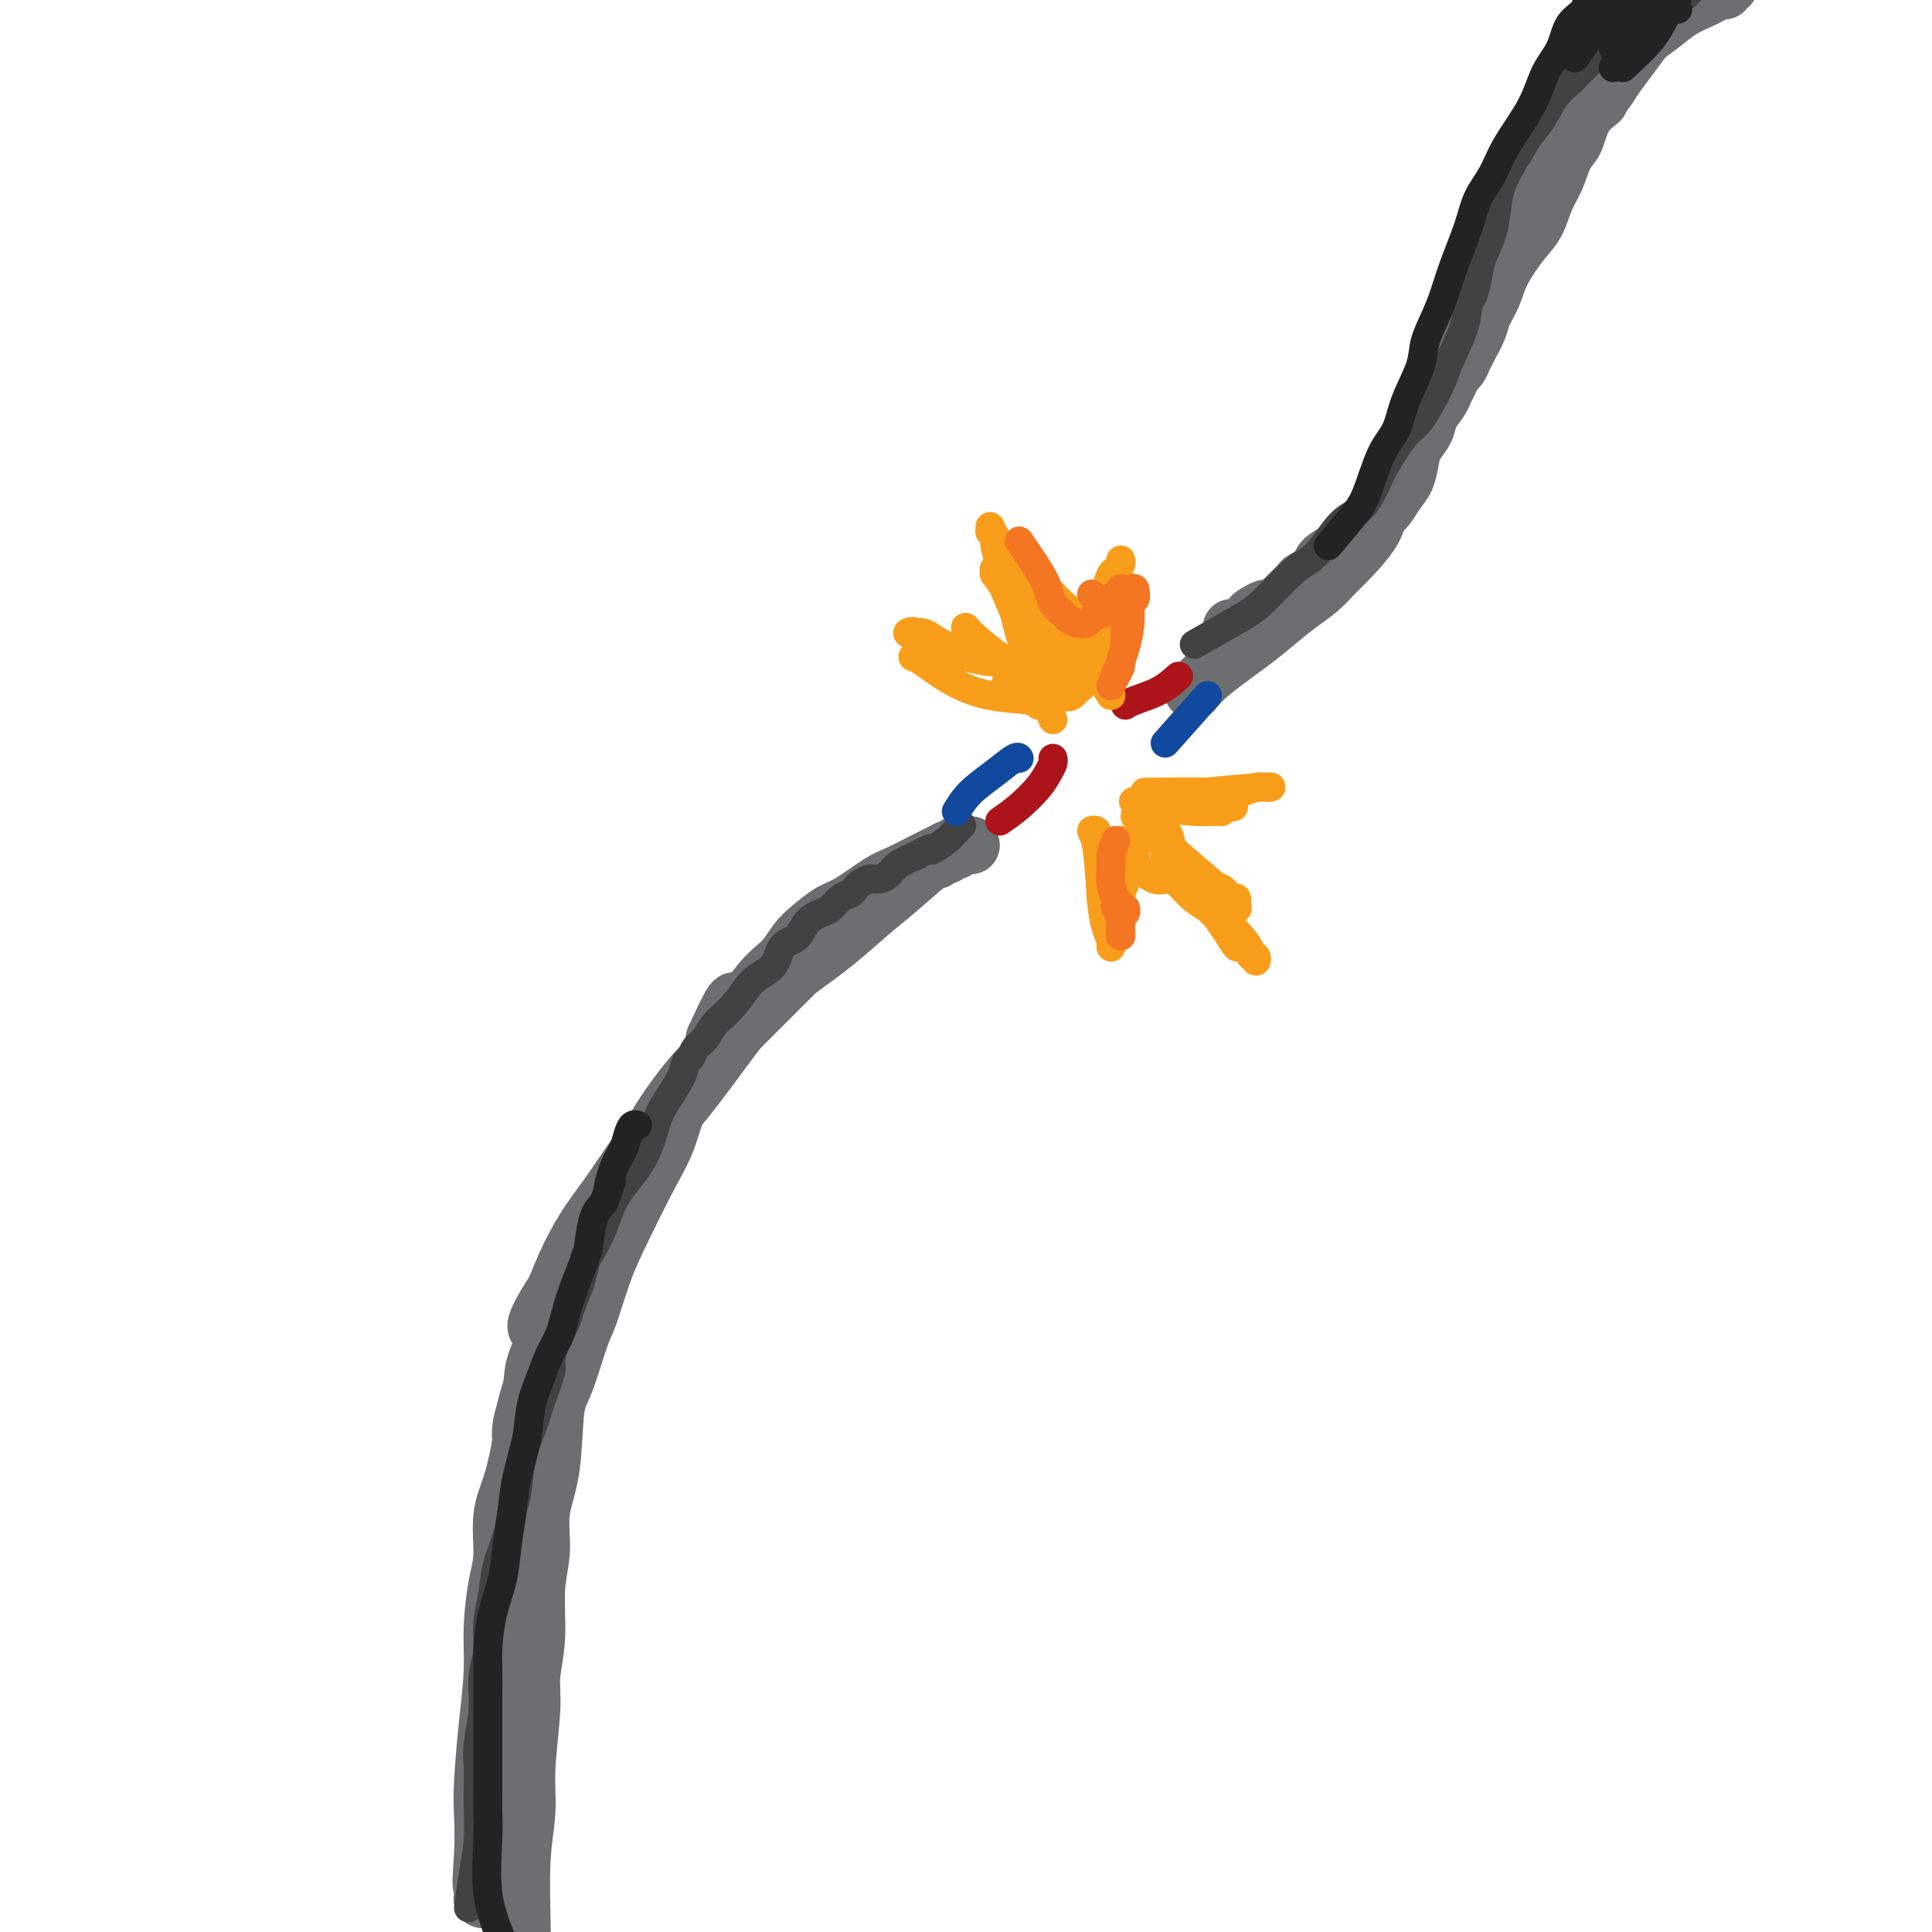 <svg viewBox='0 0 400 400' version='1.1' xmlns='http://www.w3.org/2000/svg' xmlns:xlink='http://www.w3.org/1999/xlink'><g fill='none' stroke='#6D6E70' stroke-width='12' stroke-linecap='round' stroke-linejoin='round'><path d='M108,404c0.033,-1.317 0.065,-2.634 0,-6c-0.065,-3.366 -0.229,-8.782 0,-13c0.229,-4.218 0.850,-7.239 1,-10c0.150,-2.761 -0.171,-5.261 0,-9c0.171,-3.739 0.835,-8.717 1,-12c0.165,-3.283 -0.168,-4.872 0,-7c0.168,-2.128 0.836,-4.796 1,-8c0.164,-3.204 -0.178,-6.945 0,-10c0.178,-3.055 0.876,-5.424 1,-8c0.124,-2.576 -0.325,-5.358 0,-8c0.325,-2.642 1.423,-5.143 2,-9c0.577,-3.857 0.632,-9.071 1,-12c0.368,-2.929 1.048,-3.573 2,-6c0.952,-2.427 2.176,-6.636 3,-9c0.824,-2.364 1.250,-2.884 2,-5c0.750,-2.116 1.826,-5.827 3,-9c1.174,-3.173 2.447,-5.806 4,-9c1.553,-3.194 3.386,-6.947 5,-10c1.614,-3.053 3.010,-5.406 4,-8c0.990,-2.594 1.574,-5.429 3,-8c1.426,-2.571 3.693,-4.877 5,-7c1.307,-2.123 1.653,-4.061 2,-6'/><path d='M148,215c5.778,-12.747 3.724,-6.114 4,-5c0.276,1.114 2.881,-3.291 5,-6c2.119,-2.709 3.751,-3.721 5,-5c1.249,-1.279 2.117,-2.826 3,-4c0.883,-1.174 1.783,-1.976 3,-3c1.217,-1.024 2.750,-2.271 4,-3c1.250,-0.729 2.218,-0.940 4,-2c1.782,-1.060 4.380,-2.967 6,-4c1.620,-1.033 2.262,-1.191 4,-2c1.738,-0.809 4.572,-2.270 6,-3c1.428,-0.730 1.449,-0.729 2,-1c0.551,-0.271 1.632,-0.814 2,-1c0.368,-0.186 0.022,-0.015 0,0c-0.022,0.015 0.279,-0.126 0,0c-0.279,0.126 -1.139,0.518 -3,2c-1.861,1.482 -4.723,4.055 -7,6c-2.277,1.945 -3.968,3.261 -6,5c-2.032,1.739 -4.406,3.901 -7,6c-2.594,2.099 -5.408,4.134 -8,6c-2.592,1.866 -4.962,3.562 -8,7c-3.038,3.438 -6.745,8.619 -10,13c-3.255,4.381 -6.058,7.961 -8,10c-1.942,2.039 -3.023,2.535 -5,5c-1.977,2.465 -4.849,6.898 -7,10c-2.151,3.102 -3.579,4.874 -5,7c-1.421,2.126 -2.835,4.608 -4,7c-1.165,2.392 -2.083,4.696 -3,7'/><path d='M115,267c-6.836,10.587 -2.927,7.553 -2,8c0.927,0.447 -1.128,4.375 -2,7c-0.872,2.625 -0.562,3.947 -1,6c-0.438,2.053 -1.623,4.838 -2,7c-0.377,2.162 0.053,3.700 0,6c-0.053,2.300 -0.588,5.362 -1,8c-0.412,2.638 -0.699,4.851 -1,7c-0.301,2.149 -0.616,4.234 -1,6c-0.384,1.766 -0.839,3.214 -1,5c-0.161,1.786 -0.029,3.910 0,6c0.029,2.090 -0.044,4.146 0,6c0.044,1.854 0.207,3.504 0,6c-0.207,2.496 -0.783,5.837 -1,8c-0.217,2.163 -0.076,3.149 0,5c0.076,1.851 0.088,4.567 0,6c-0.088,1.433 -0.276,1.583 0,3c0.276,1.417 1.017,4.102 1,6c-0.017,1.898 -0.793,3.008 -1,4c-0.207,0.992 0.155,1.867 0,3c-0.155,1.133 -0.826,2.523 -1,4c-0.174,1.477 0.151,3.041 0,4c-0.151,0.959 -0.776,1.314 -1,2c-0.224,0.686 -0.046,1.703 0,2c0.046,0.297 -0.040,-0.125 0,0c0.040,0.125 0.207,0.796 0,1c-0.207,0.204 -0.786,-0.061 -1,0c-0.214,0.061 -0.061,0.446 0,0c0.061,-0.446 0.031,-1.723 0,-3'/><path d='M100,390c-0.622,1.684 -0.177,-2.605 0,-6c0.177,-3.395 0.085,-5.895 0,-8c-0.085,-2.105 -0.164,-3.816 0,-7c0.164,-3.184 0.570,-7.842 1,-12c0.430,-4.158 0.884,-7.815 1,-11c0.116,-3.185 -0.107,-5.898 0,-9c0.107,-3.102 0.544,-6.594 1,-9c0.456,-2.406 0.932,-3.728 1,-6c0.068,-2.272 -0.274,-5.496 0,-8c0.274,-2.504 1.162,-4.288 2,-7c0.838,-2.712 1.626,-6.350 2,-9c0.374,-2.650 0.334,-4.310 1,-7c0.666,-2.690 2.040,-6.408 3,-9c0.960,-2.592 1.508,-4.056 2,-6c0.492,-1.944 0.928,-4.366 2,-7c1.072,-2.634 2.779,-5.480 4,-8c1.221,-2.520 1.957,-4.714 3,-7c1.043,-2.286 2.393,-4.663 4,-7c1.607,-2.337 3.472,-4.634 5,-7c1.528,-2.366 2.721,-4.802 4,-7c1.279,-2.198 2.646,-4.160 4,-6c1.354,-1.840 2.697,-3.559 4,-5c1.303,-1.441 2.568,-2.604 4,-4c1.432,-1.396 3.033,-3.023 5,-5c1.967,-1.977 4.300,-4.303 6,-6c1.700,-1.697 2.766,-2.766 4,-4c1.234,-1.234 2.637,-2.635 4,-4c1.363,-1.365 2.685,-2.696 4,-4c1.315,-1.304 2.623,-2.582 4,-4c1.377,-1.418 2.822,-2.977 4,-4c1.178,-1.023 2.089,-1.512 3,-2'/><path d='M182,185c6.959,-6.857 3.356,-2.999 3,-2c-0.356,0.999 2.534,-0.861 4,-2c1.466,-1.139 1.507,-1.558 2,-2c0.493,-0.442 1.437,-0.907 2,-1c0.563,-0.093 0.743,0.185 1,0c0.257,-0.185 0.590,-0.835 1,-1c0.410,-0.165 0.899,0.153 1,0c0.101,-0.153 -0.184,-0.777 0,-1c0.184,-0.223 0.838,-0.046 1,0c0.162,0.046 -0.168,-0.040 0,0c0.168,0.040 0.832,0.207 1,0c0.168,-0.207 -0.162,-0.788 0,-1c0.162,-0.212 0.814,-0.057 1,0c0.186,0.057 -0.094,0.015 0,0c0.094,-0.015 0.564,-0.004 1,0c0.436,0.004 0.839,0.001 1,0c0.161,-0.001 0.081,-0.001 0,0'/><path d='M247,143c0.903,-1.105 1.806,-2.210 4,-4c2.194,-1.790 5.680,-4.265 8,-6c2.320,-1.735 3.476,-2.730 5,-4c1.524,-1.270 3.417,-2.814 5,-4c1.583,-1.186 2.856,-2.014 4,-3c1.144,-0.986 2.159,-2.131 3,-3c0.841,-0.869 1.509,-1.462 3,-3c1.491,-1.538 3.805,-4.020 5,-6c1.195,-1.980 1.270,-3.458 2,-5c0.730,-1.542 2.116,-3.148 3,-5c0.884,-1.852 1.265,-3.950 2,-6c0.735,-2.050 1.824,-4.052 3,-6c1.176,-1.948 2.438,-3.841 3,-6c0.562,-2.159 0.424,-4.584 1,-7c0.576,-2.416 1.866,-4.824 3,-7c1.134,-2.176 2.113,-4.119 3,-7c0.887,-2.881 1.681,-6.700 3,-10c1.319,-3.300 3.163,-6.081 4,-8c0.837,-1.919 0.668,-2.977 1,-4c0.332,-1.023 1.166,-2.012 2,-3'/><path d='M314,36c4.873,-11.874 2.056,-4.559 2,-3c-0.056,1.559 2.648,-2.640 4,-5c1.352,-2.360 1.351,-2.883 2,-4c0.649,-1.117 1.947,-2.830 3,-4c1.053,-1.170 1.860,-1.797 3,-3c1.140,-1.203 2.615,-2.983 4,-4c1.385,-1.017 2.682,-1.270 4,-2c1.318,-0.730 2.656,-1.935 4,-3c1.344,-1.065 2.692,-1.988 4,-3c1.308,-1.012 2.575,-2.112 4,-3c1.425,-0.888 3.008,-1.562 4,-2c0.992,-0.438 1.395,-0.639 2,-1c0.605,-0.361 1.414,-0.882 2,-1c0.586,-0.118 0.951,0.168 1,0c0.049,-0.168 -0.216,-0.789 0,-1c0.216,-0.211 0.915,-0.012 1,0c0.085,0.012 -0.444,-0.164 -1,0c-0.556,0.164 -1.139,0.669 -2,1c-0.861,0.331 -2.001,0.489 -3,1c-0.999,0.511 -1.857,1.375 -3,2c-1.143,0.625 -2.572,1.010 -4,2c-1.428,0.990 -2.857,2.585 -4,4c-1.143,1.415 -2.000,2.650 -3,4c-1.000,1.350 -2.143,2.814 -3,4c-0.857,1.186 -1.429,2.093 -2,3'/><path d='M333,18c-2.153,2.891 -1.535,2.619 -2,3c-0.465,0.381 -2.011,1.416 -3,3c-0.989,1.584 -1.419,3.719 -2,5c-0.581,1.281 -1.312,1.709 -2,3c-0.688,1.291 -1.333,3.447 -2,5c-0.667,1.553 -1.358,2.505 -2,4c-0.642,1.495 -1.237,3.534 -2,5c-0.763,1.466 -1.695,2.358 -3,4c-1.305,1.642 -2.983,4.033 -4,6c-1.017,1.967 -1.372,3.510 -2,5c-0.628,1.490 -1.530,2.928 -2,4c-0.470,1.072 -0.507,1.778 -1,3c-0.493,1.222 -1.441,2.960 -2,4c-0.559,1.040 -0.727,1.381 -1,2c-0.273,0.619 -0.649,1.516 -1,2c-0.351,0.484 -0.675,0.555 -1,1c-0.325,0.445 -0.649,1.263 -1,2c-0.351,0.737 -0.728,1.394 -1,2c-0.272,0.606 -0.440,1.161 -1,2c-0.560,0.839 -1.511,1.961 -2,3c-0.489,1.039 -0.515,1.996 -1,3c-0.485,1.004 -1.428,2.054 -2,3c-0.572,0.946 -0.773,1.786 -1,3c-0.227,1.214 -0.481,2.801 -1,4c-0.519,1.199 -1.305,2.010 -2,3c-0.695,0.990 -1.299,2.159 -2,3c-0.701,0.841 -1.497,1.352 -2,2c-0.503,0.648 -0.712,1.431 -1,2c-0.288,0.569 -0.654,0.922 -1,1c-0.346,0.078 -0.670,-0.121 -1,0c-0.330,0.121 -0.665,0.560 -1,1'/><path d='M281,111c-1.504,1.797 -0.263,0.288 0,0c0.263,-0.288 -0.452,0.643 -1,1c-0.548,0.357 -0.928,0.140 -1,0c-0.072,-0.140 0.166,-0.204 0,0c-0.166,0.204 -0.735,0.675 -1,1c-0.265,0.325 -0.226,0.505 -1,1c-0.774,0.495 -2.362,1.306 -3,2c-0.638,0.694 -0.327,1.271 -1,2c-0.673,0.729 -2.331,1.611 -3,2c-0.669,0.389 -0.349,0.285 -1,1c-0.651,0.715 -2.272,2.247 -3,3c-0.728,0.753 -0.563,0.726 -1,1c-0.437,0.274 -1.475,0.848 -2,1c-0.525,0.152 -0.536,-0.118 -1,0c-0.464,0.118 -1.382,0.624 -2,1c-0.618,0.376 -0.935,0.623 -1,1c-0.065,0.377 0.122,0.886 0,1c-0.122,0.114 -0.554,-0.166 -1,0c-0.446,0.166 -0.908,0.776 -1,1c-0.092,0.224 0.185,0.060 0,0c-0.185,-0.060 -0.833,-0.016 -1,0c-0.167,0.016 0.147,0.004 0,0c-0.147,-0.004 -0.756,-0.001 -1,0c-0.244,0.001 -0.122,0.001 0,0'/></g>
<g fill='none' stroke='#424242' stroke-width='6' stroke-linecap='round' stroke-linejoin='round'><path d='M97,395c0.310,-2.352 0.619,-4.705 1,-7c0.381,-2.295 0.833,-4.534 1,-7c0.167,-2.466 0.049,-5.161 0,-7c-0.049,-1.839 -0.028,-2.823 0,-4c0.028,-1.177 0.064,-2.546 0,-4c-0.064,-1.454 -0.228,-2.992 0,-5c0.228,-2.008 0.849,-4.485 1,-7c0.151,-2.515 -0.168,-5.066 0,-7c0.168,-1.934 0.822,-3.251 1,-5c0.178,-1.749 -0.121,-3.931 0,-6c0.121,-2.069 0.663,-4.024 1,-6c0.337,-1.976 0.471,-3.973 1,-6c0.529,-2.027 1.454,-4.084 2,-6c0.546,-1.916 0.712,-3.689 1,-5c0.288,-1.311 0.698,-2.159 1,-4c0.302,-1.841 0.497,-4.676 1,-7c0.503,-2.324 1.314,-4.137 2,-6c0.686,-1.863 1.249,-3.777 2,-6c0.751,-2.223 1.692,-4.757 2,-6c0.308,-1.243 -0.017,-1.195 0,-2c0.017,-0.805 0.376,-2.463 1,-4c0.624,-1.537 1.514,-2.952 2,-4c0.486,-1.048 0.567,-1.728 1,-3c0.433,-1.272 1.216,-3.136 2,-5'/><path d='M120,266c2.701,-9.869 0.953,-5.542 1,-5c0.047,0.542 1.889,-2.702 3,-5c1.111,-2.298 1.491,-3.651 2,-5c0.509,-1.349 1.146,-2.694 2,-4c0.854,-1.306 1.924,-2.572 3,-4c1.076,-1.428 2.158,-3.016 3,-5c0.842,-1.984 1.444,-4.362 2,-6c0.556,-1.638 1.065,-2.536 2,-4c0.935,-1.464 2.295,-3.494 3,-5c0.705,-1.506 0.753,-2.489 1,-3c0.247,-0.511 0.691,-0.550 1,-1c0.309,-0.450 0.483,-1.311 1,-2c0.517,-0.689 1.378,-1.208 2,-2c0.622,-0.792 1.005,-1.858 2,-3c0.995,-1.142 2.602,-2.360 4,-4c1.398,-1.640 2.586,-3.703 4,-5c1.414,-1.297 3.054,-1.829 4,-3c0.946,-1.171 1.198,-2.981 2,-4c0.802,-1.019 2.154,-1.246 3,-2c0.846,-0.754 1.186,-2.033 2,-3c0.814,-0.967 2.102,-1.621 3,-2c0.898,-0.379 1.406,-0.482 2,-1c0.594,-0.518 1.276,-1.449 2,-2c0.724,-0.551 1.492,-0.721 2,-1c0.508,-0.279 0.755,-0.665 1,-1c0.245,-0.335 0.487,-0.617 1,-1c0.513,-0.383 1.298,-0.865 2,-1c0.702,-0.135 1.322,0.077 2,0c0.678,-0.077 1.413,-0.444 2,-1c0.587,-0.556 1.025,-1.302 2,-2c0.975,-0.698 2.488,-1.349 4,-2'/><path d='M190,177c4.067,-2.283 2.735,-0.989 3,-1c0.265,-0.011 2.127,-1.327 3,-2c0.873,-0.673 0.756,-0.702 1,-1c0.244,-0.298 0.850,-0.864 1,-1c0.150,-0.136 -0.156,0.160 0,0c0.156,-0.160 0.773,-0.774 1,-1c0.227,-0.226 0.065,-0.065 0,0c-0.065,0.065 -0.032,0.032 0,0'/><path d='M248,133c-0.652,0.375 -1.304,0.750 0,0c1.304,-0.750 4.564,-2.624 7,-4c2.436,-1.376 4.048,-2.252 6,-4c1.952,-1.748 4.244,-4.366 6,-6c1.756,-1.634 2.974,-2.282 4,-3c1.026,-0.718 1.858,-1.504 3,-3c1.142,-1.496 2.592,-3.700 4,-5c1.408,-1.300 2.773,-1.695 4,-3c1.227,-1.305 2.314,-3.521 3,-5c0.686,-1.479 0.969,-2.220 2,-4c1.031,-1.780 2.809,-4.600 4,-6c1.191,-1.400 1.797,-1.380 3,-3c1.203,-1.620 3.005,-4.879 4,-7c0.995,-2.121 1.184,-3.102 2,-5c0.816,-1.898 2.259,-4.712 3,-7c0.741,-2.288 0.780,-4.048 1,-5c0.220,-0.952 0.623,-1.094 1,-2c0.377,-0.906 0.730,-2.577 1,-4c0.270,-1.423 0.456,-2.600 1,-4c0.544,-1.400 1.445,-3.025 2,-5c0.555,-1.975 0.765,-4.301 1,-6c0.235,-1.699 0.496,-2.771 1,-4c0.504,-1.229 1.252,-2.614 2,-4'/><path d='M313,34c3.083,-8.516 1.291,-3.307 1,-2c-0.291,1.307 0.919,-1.288 2,-3c1.081,-1.712 2.032,-2.541 3,-4c0.968,-1.459 1.951,-3.547 3,-5c1.049,-1.453 2.163,-2.271 3,-3c0.837,-0.729 1.396,-1.368 2,-2c0.604,-0.632 1.254,-1.258 2,-2c0.746,-0.742 1.589,-1.599 2,-2c0.411,-0.401 0.390,-0.345 1,-1c0.610,-0.655 1.851,-2.021 3,-3c1.149,-0.979 2.205,-1.573 3,-2c0.795,-0.427 1.330,-0.688 2,-1c0.670,-0.312 1.475,-0.675 2,-1c0.525,-0.325 0.770,-0.613 1,-1c0.230,-0.387 0.444,-0.875 1,-1c0.556,-0.125 1.454,0.111 2,0c0.546,-0.111 0.738,-0.569 1,-1c0.262,-0.431 0.592,-0.833 1,-1c0.408,-0.167 0.894,-0.097 1,0c0.106,0.097 -0.168,0.222 0,0c0.168,-0.222 0.777,-0.792 1,-1c0.223,-0.208 0.060,-0.056 0,0c-0.060,0.056 -0.017,0.016 0,0c0.017,-0.016 0.009,-0.008 0,0'/></g>
<g fill='none' stroke='#11499F' stroke-width='6' stroke-linecap='round' stroke-linejoin='round'><path d='M198,168c0.815,-1.329 1.630,-2.657 3,-4c1.370,-1.343 3.295,-2.700 5,-4c1.705,-1.300 3.189,-2.544 4,-3c0.811,-0.456 0.949,-0.123 1,0c0.051,0.123 0.015,0.035 0,0c-0.015,-0.035 -0.007,-0.018 0,0'/></g>
<g fill='none' stroke='#AD1419' stroke-width='6' stroke-linecap='round' stroke-linejoin='round'><path d='M207,170c1.290,-0.892 2.580,-1.784 4,-3c1.420,-1.216 2.969,-2.757 4,-4c1.031,-1.243 1.544,-2.189 2,-3c0.456,-0.811 0.853,-1.488 1,-2c0.147,-0.512 0.042,-0.861 0,-1c-0.042,-0.139 -0.021,-0.070 0,0'/></g>
<g fill='none' stroke='#11499F' stroke-width='6' stroke-linecap='round' stroke-linejoin='round'><path d='M250,144c-3.333,3.750 -6.667,7.500 -8,9c-1.333,1.500 -0.667,0.750 0,0'/></g>
<g fill='none' stroke='#AD1419' stroke-width='6' stroke-linecap='round' stroke-linejoin='round'><path d='M244,140c-1.185,1.071 -2.369,2.143 -4,3c-1.631,0.857 -3.708,1.500 -5,2c-1.292,0.500 -1.798,0.857 -2,1c-0.202,0.143 -0.101,0.071 0,0'/></g>
<g fill='none' stroke='#F99E1B' stroke-width='6' stroke-linecap='round' stroke-linejoin='round'><path d='M235,169c2.671,2.348 5.343,4.696 8,7c2.657,2.304 5.301,4.565 7,6c1.699,1.435 2.455,2.044 3,3c0.545,0.956 0.880,2.258 1,3c0.120,0.742 0.026,0.924 0,1c-0.026,0.076 0.017,0.045 0,0c-0.017,-0.045 -0.094,-0.104 0,0c0.094,0.104 0.360,0.373 0,0c-0.360,-0.373 -1.346,-1.387 -2,-2c-0.654,-0.613 -0.977,-0.825 -2,-2c-1.023,-1.175 -2.747,-3.314 -4,-5c-1.253,-1.686 -2.033,-2.921 -3,-4c-0.967,-1.079 -2.119,-2.004 -3,-3c-0.881,-0.996 -1.492,-2.063 -2,-3c-0.508,-0.937 -0.914,-1.746 -1,-2c-0.086,-0.254 0.148,0.045 0,0c-0.148,-0.045 -0.679,-0.435 -1,-1c-0.321,-0.565 -0.433,-1.306 0,-1c0.433,0.306 1.409,1.659 3,4c1.591,2.341 3.795,5.671 6,9'/><path d='M245,179c2.600,3.617 4.600,6.659 6,9c1.400,2.341 2.201,3.982 3,5c0.799,1.018 1.595,1.413 2,2c0.405,0.587 0.417,1.367 0,1c-0.417,-0.367 -1.265,-1.882 -2,-3c-0.735,-1.118 -1.356,-1.839 -2,-3c-0.644,-1.161 -1.309,-2.761 -2,-4c-0.691,-1.239 -1.407,-2.118 -2,-3c-0.593,-0.882 -1.063,-1.766 -2,-3c-0.937,-1.234 -2.342,-2.818 -3,-4c-0.658,-1.182 -0.569,-1.963 -1,-3c-0.431,-1.037 -1.384,-2.329 -2,-3c-0.616,-0.671 -0.897,-0.719 -1,-1c-0.103,-0.281 -0.030,-0.795 0,-1c0.030,-0.205 0.015,-0.103 0,0'/><path d='M237,173c0.892,0.096 1.784,0.192 4,2c2.216,1.808 5.757,5.329 8,7c2.243,1.671 3.189,1.491 4,2c0.811,0.509 1.487,1.706 2,2c0.513,0.294 0.863,-0.317 1,0c0.137,0.317 0.060,1.561 0,2c-0.060,0.439 -0.103,0.073 0,0c0.103,-0.073 0.351,0.147 0,0c-0.351,-0.147 -1.301,-0.660 -2,-1c-0.699,-0.340 -1.148,-0.507 -2,-1c-0.852,-0.493 -2.108,-1.313 -3,-2c-0.892,-0.687 -1.420,-1.242 -2,-2c-0.580,-0.758 -1.211,-1.718 -2,-2c-0.789,-0.282 -1.735,0.114 -2,0c-0.265,-0.114 0.150,-0.738 0,-1c-0.150,-0.262 -0.865,-0.163 -1,0c-0.135,0.163 0.310,0.390 0,0c-0.310,-0.390 -1.374,-1.397 -1,-1c0.374,0.397 2.187,2.199 4,4'/><path d='M245,182c1.200,1.449 2.701,3.570 5,6c2.299,2.430 5.398,5.167 7,7c1.602,1.833 1.707,2.760 2,3c0.293,0.240 0.773,-0.208 1,0c0.227,0.208 0.199,1.073 0,1c-0.199,-0.073 -0.570,-1.082 -1,-2c-0.430,-0.918 -0.920,-1.745 -2,-3c-1.080,-1.255 -2.750,-2.939 -4,-4c-1.250,-1.061 -2.081,-1.498 -3,-2c-0.919,-0.502 -1.927,-1.070 -3,-2c-1.073,-0.930 -2.209,-2.221 -3,-3c-0.791,-0.779 -1.235,-1.045 -2,-1c-0.765,0.045 -1.851,0.401 -3,0c-1.149,-0.401 -2.360,-1.558 -3,-2c-0.640,-0.442 -0.708,-0.170 -1,0c-0.292,0.170 -0.810,0.238 -1,0c-0.190,-0.238 -0.054,-0.782 0,-1c0.054,-0.218 0.027,-0.109 0,0'/><path d='M235,177c-1.041,3.018 -2.083,6.037 -3,8c-0.917,1.963 -1.710,2.871 -2,4c-0.290,1.129 -0.077,2.479 0,3c0.077,0.521 0.017,0.213 0,0c-0.017,-0.213 0.010,-0.331 0,0c-0.010,0.331 -0.058,1.110 0,1c0.058,-0.110 0.222,-1.108 0,-2c-0.222,-0.892 -0.830,-1.678 -1,-3c-0.170,-1.322 0.098,-3.180 0,-5c-0.098,-1.820 -0.561,-3.601 -1,-5c-0.439,-1.399 -0.854,-2.414 -1,-3c-0.146,-0.586 -0.022,-0.743 0,-1c0.022,-0.257 -0.058,-0.616 0,-1c0.058,-0.384 0.253,-0.794 0,-1c-0.253,-0.206 -0.953,-0.209 -1,0c-0.047,0.209 0.558,0.631 1,3c0.442,2.369 0.721,6.684 1,11'/><path d='M228,186c0.320,3.367 0.621,4.786 1,6c0.379,1.214 0.837,2.223 1,3c0.163,0.777 0.029,1.323 0,1c-0.029,-0.323 0.045,-1.515 0,-3c-0.045,-1.485 -0.209,-3.263 0,-5c0.209,-1.737 0.792,-3.431 1,-5c0.208,-1.569 0.042,-3.012 0,-4c-0.042,-0.988 0.041,-1.522 0,-2c-0.041,-0.478 -0.207,-0.899 0,-1c0.207,-0.101 0.788,0.117 1,0c0.212,-0.117 0.057,-0.570 0,-1c-0.057,-0.430 -0.016,-0.837 0,-1c0.016,-0.163 0.008,-0.081 0,0'/><path d='M237,164c5.850,-0.030 11.700,-0.060 15,0c3.300,0.060 4.049,0.212 5,0c0.951,-0.212 2.103,-0.786 3,-1c0.897,-0.214 1.540,-0.069 2,0c0.460,0.069 0.736,0.061 1,0c0.264,-0.061 0.517,-0.174 -2,0c-2.517,0.174 -7.805,0.635 -11,1c-3.195,0.365 -4.296,0.634 -6,1c-1.704,0.366 -4.011,0.830 -5,1c-0.989,0.170 -0.661,0.045 -1,0c-0.339,-0.045 -1.346,-0.009 -2,0c-0.654,0.009 -0.956,-0.008 -1,0c-0.044,0.008 0.171,0.040 0,0c-0.171,-0.040 -0.726,-0.154 0,0c0.726,0.154 2.733,0.574 5,1c2.267,0.426 4.793,0.856 7,1c2.207,0.144 4.094,0.000 5,0c0.906,-0.000 0.830,0.143 1,0c0.170,-0.143 0.585,-0.571 1,-1'/><path d='M254,167c2.780,0.143 0.729,-0.000 0,0c-0.729,0.000 -0.136,0.144 -1,0c-0.864,-0.144 -3.184,-0.574 -5,-1c-1.816,-0.426 -3.127,-0.846 -4,-1c-0.873,-0.154 -1.306,-0.041 -2,0c-0.694,0.041 -1.648,0.011 -2,0c-0.352,-0.011 -0.100,-0.003 0,0c0.100,0.003 0.050,0.002 0,0'/><path d='M221,139c-1.225,-0.243 -2.449,-0.486 -5,-1c-2.551,-0.514 -6.427,-1.301 -10,-2c-3.573,-0.699 -6.842,-1.312 -9,-2c-2.158,-0.688 -3.205,-1.453 -4,-2c-0.795,-0.547 -1.338,-0.878 -2,-1c-0.662,-0.122 -1.442,-0.035 -2,0c-0.558,0.035 -0.895,0.019 -1,0c-0.105,-0.019 0.021,-0.041 0,0c-0.021,0.041 -0.188,0.144 0,0c0.188,-0.144 0.732,-0.537 2,0c1.268,0.537 3.260,2.004 5,3c1.740,0.996 3.228,1.522 5,2c1.772,0.478 3.827,0.909 5,1c1.173,0.091 1.464,-0.157 2,0c0.536,0.157 1.317,0.718 2,1c0.683,0.282 1.269,0.286 1,0c-0.269,-0.286 -1.392,-0.860 -3,-2c-1.608,-1.140 -3.702,-2.845 -5,-4c-1.298,-1.155 -1.799,-1.758 -2,-2c-0.201,-0.242 -0.100,-0.121 0,0'/><path d='M229,142c-3.736,-2.500 -7.472,-5.000 -10,-7c-2.528,-2.000 -3.848,-3.500 -5,-5c-1.152,-1.500 -2.137,-3.000 -3,-4c-0.863,-1.000 -1.604,-1.501 -2,-2c-0.396,-0.499 -0.448,-0.996 -1,-2c-0.552,-1.004 -1.606,-2.516 -2,-3c-0.394,-0.484 -0.128,0.059 0,0c0.128,-0.059 0.120,-0.722 0,-1c-0.120,-0.278 -0.351,-0.173 0,0c0.351,0.173 1.284,0.415 3,2c1.716,1.585 4.214,4.515 6,7c1.786,2.485 2.858,4.525 4,6c1.142,1.475 2.352,2.383 3,3c0.648,0.617 0.732,0.942 1,1c0.268,0.058 0.718,-0.150 1,0c0.282,0.150 0.394,0.658 0,0c-0.394,-0.658 -1.295,-2.480 -2,-4c-0.705,-1.520 -1.214,-2.736 -2,-4c-0.786,-1.264 -1.850,-2.576 -3,-4c-1.150,-1.424 -2.387,-2.960 -3,-4c-0.613,-1.040 -0.604,-1.583 -1,-2c-0.396,-0.417 -1.198,-0.709 -2,-1'/><path d='M211,118c-1.642,-2.948 -0.246,-1.317 0,-1c0.246,0.317 -0.656,-0.679 -1,-1c-0.344,-0.321 -0.130,0.035 0,0c0.130,-0.035 0.175,-0.459 0,0c-0.175,0.459 -0.568,1.801 0,3c0.568,1.199 2.099,2.256 3,4c0.901,1.744 1.172,4.173 2,6c0.828,1.827 2.211,3.050 3,4c0.789,0.950 0.982,1.628 1,2c0.018,0.372 -0.139,0.440 0,1c0.139,0.560 0.573,1.614 1,2c0.427,0.386 0.846,0.104 1,0c0.154,-0.104 0.044,-0.030 0,0c-0.044,0.030 -0.022,0.015 0,0'/><path d='M189,136c0.347,0.055 0.695,0.109 2,1c1.305,0.891 3.568,2.617 6,4c2.432,1.383 5.033,2.423 8,3c2.967,0.577 6.301,0.691 8,1c1.699,0.309 1.762,0.815 2,1c0.238,0.185 0.650,0.050 1,0c0.350,-0.050 0.638,-0.016 1,0c0.362,0.016 0.799,0.014 1,0c0.201,-0.014 0.166,-0.041 0,0c-0.166,0.041 -0.464,0.151 -1,0c-0.536,-0.151 -1.311,-0.561 -2,-1c-0.689,-0.439 -1.294,-0.906 -2,-1c-0.706,-0.094 -1.513,0.185 -2,0c-0.487,-0.185 -0.653,-0.834 -1,-1c-0.347,-0.166 -0.875,0.152 -1,0c-0.125,-0.152 0.152,-0.773 0,-1c-0.152,-0.227 -0.733,-0.061 -1,0c-0.267,0.061 -0.219,0.017 0,0c0.219,-0.017 0.610,-0.009 1,0'/><path d='M209,142c-1.167,-0.667 -0.583,-0.333 0,0'/><path d='M230,144c-1.244,-1.868 -2.488,-3.737 -3,-6c-0.512,-2.263 -0.292,-4.921 0,-7c0.292,-2.079 0.656,-3.578 1,-5c0.344,-1.422 0.667,-2.765 1,-4c0.333,-1.235 0.677,-2.360 1,-3c0.323,-0.640 0.627,-0.794 1,-1c0.373,-0.206 0.815,-0.463 1,-1c0.185,-0.537 0.113,-1.354 0,-1c-0.113,0.354 -0.268,1.878 -1,4c-0.732,2.122 -2.043,4.842 -3,7c-0.957,2.158 -1.562,3.754 -2,5c-0.438,1.246 -0.709,2.142 -1,3c-0.291,0.858 -0.600,1.680 -1,2c-0.400,0.320 -0.890,0.140 -1,0c-0.110,-0.140 0.158,-0.238 0,0c-0.158,0.238 -0.744,0.812 -1,1c-0.256,0.188 -0.182,-0.010 0,0c0.182,0.010 0.471,0.230 1,0c0.529,-0.230 1.296,-0.908 2,-2c0.704,-1.092 1.344,-2.598 2,-4c0.656,-1.402 1.328,-2.701 2,-4'/><path d='M229,128c1.110,-1.979 0.884,-2.427 1,-3c0.116,-0.573 0.575,-1.273 1,-2c0.425,-0.727 0.815,-1.483 1,-2c0.185,-0.517 0.163,-0.794 0,0c-0.163,0.794 -0.467,2.661 -1,5c-0.533,2.339 -1.294,5.152 -2,7c-0.706,1.848 -1.356,2.732 -2,4c-0.644,1.268 -1.282,2.922 -2,4c-0.718,1.078 -1.516,1.582 -2,2c-0.484,0.418 -0.652,0.752 -1,1c-0.348,0.248 -0.874,0.410 -1,0c-0.126,-0.410 0.148,-1.392 1,-4c0.852,-2.608 2.281,-6.843 3,-9c0.719,-2.157 0.729,-2.238 1,-3c0.271,-0.762 0.804,-2.205 1,-3c0.196,-0.795 0.056,-0.941 0,-1c-0.056,-0.059 -0.028,-0.029 0,0'/><path d='M218,149c-2.364,-5.666 -4.729,-11.332 -6,-15c-1.271,-3.668 -1.450,-5.339 -2,-7c-0.550,-1.661 -1.472,-3.311 -2,-5c-0.528,-1.689 -0.663,-3.418 -1,-5c-0.337,-1.582 -0.875,-3.018 -1,-4c-0.125,-0.982 0.165,-1.512 0,-2c-0.165,-0.488 -0.783,-0.934 -1,-1c-0.217,-0.066 -0.032,0.250 0,0c0.032,-0.250 -0.090,-1.065 0,-1c0.090,0.065 0.391,1.008 1,2c0.609,0.992 1.526,2.031 3,5c1.474,2.969 3.505,7.866 5,11c1.495,3.134 2.453,4.503 3,6c0.547,1.497 0.683,3.120 1,4c0.317,0.880 0.814,1.017 1,1c0.186,-0.017 0.061,-0.188 0,0c-0.061,0.188 -0.057,0.735 0,1c0.057,0.265 0.167,0.248 0,0c-0.167,-0.248 -0.612,-0.726 -1,-2c-0.388,-1.274 -0.720,-3.343 -1,-5c-0.280,-1.657 -0.509,-2.902 -1,-4c-0.491,-1.098 -1.246,-2.049 -2,-3'/><path d='M214,125c-0.857,-2.233 -0.998,-1.817 -1,-2c-0.002,-0.183 0.137,-0.965 0,-2c-0.137,-1.035 -0.548,-2.324 -1,-3c-0.452,-0.676 -0.944,-0.740 -1,-1c-0.056,-0.260 0.325,-0.715 0,-1c-0.325,-0.285 -1.356,-0.399 -1,0c0.356,0.399 2.098,1.312 4,3c1.902,1.688 3.963,4.150 6,6c2.037,1.850 4.048,3.088 5,4c0.952,0.912 0.843,1.499 1,2c0.157,0.501 0.578,0.918 1,1c0.422,0.082 0.844,-0.170 1,0c0.156,0.170 0.044,0.763 0,1c-0.044,0.237 -0.022,0.119 0,0'/></g>
<g fill='none' stroke='#F47623' stroke-width='6' stroke-linecap='round' stroke-linejoin='round'><path d='M231,174c-0.431,1.140 -0.861,2.280 -1,3c-0.139,0.720 0.014,1.019 0,2c-0.014,0.981 -0.196,2.644 0,4c0.196,1.356 0.771,2.406 1,3c0.229,0.594 0.114,0.732 0,1c-0.114,0.268 -0.227,0.664 0,1c0.227,0.336 0.793,0.611 1,1c0.207,0.389 0.056,0.893 0,1c-0.056,0.107 -0.015,-0.181 0,0c0.015,0.181 0.004,0.832 0,1c-0.004,0.168 -0.001,-0.147 0,0c0.001,0.147 0.000,0.756 0,1c-0.000,0.244 -0.000,0.122 0,0'/><path d='M232,192c0.155,3.031 0.042,1.609 0,1c-0.042,-0.609 -0.012,-0.405 0,0c0.012,0.405 0.007,1.009 0,1c-0.007,-0.009 -0.016,-0.633 0,-1c0.016,-0.367 0.057,-0.477 0,-1c-0.057,-0.523 -0.211,-1.460 0,-2c0.211,-0.540 0.788,-0.684 1,-1c0.212,-0.316 0.061,-0.805 0,-1c-0.061,-0.195 -0.030,-0.098 0,0'/><path d='M230,142c1.147,-2.787 2.293,-5.574 3,-8c0.707,-2.426 0.974,-4.491 1,-6c0.026,-1.509 -0.189,-2.460 0,-3c0.189,-0.540 0.781,-0.667 1,-1c0.219,-0.333 0.066,-0.871 0,-1c-0.066,-0.129 -0.045,0.150 0,0c0.045,-0.150 0.115,-0.730 0,-1c-0.115,-0.270 -0.413,-0.230 -1,0c-0.587,0.230 -1.463,0.650 -2,1c-0.537,0.350 -0.736,0.629 -1,1c-0.264,0.371 -0.592,0.832 -1,1c-0.408,0.168 -0.897,0.042 -1,0c-0.103,-0.042 0.180,-0.000 0,0c-0.180,0.000 -0.821,-0.041 -1,0c-0.179,0.041 0.106,0.165 0,0c-0.106,-0.165 -0.602,-0.619 -1,-1c-0.398,-0.381 -0.699,-0.691 -1,-1'/><path d='M211,112c1.481,2.160 2.961,4.320 4,6c1.039,1.680 1.636,2.880 2,4c0.364,1.120 0.496,2.160 1,3c0.504,0.840 1.382,1.480 2,2c0.618,0.520 0.977,0.921 1,1c0.023,0.079 -0.289,-0.163 0,0c0.289,0.163 1.180,0.730 2,1c0.820,0.270 1.569,0.241 2,0c0.431,-0.241 0.545,-0.696 1,-1c0.455,-0.304 1.250,-0.459 2,-1c0.750,-0.541 1.455,-1.469 2,-2c0.545,-0.531 0.931,-0.664 1,-1c0.069,-0.336 -0.177,-0.875 0,-1c0.177,-0.125 0.779,0.163 1,0c0.221,-0.163 0.063,-0.777 0,-1c-0.063,-0.223 -0.031,-0.054 0,0c0.031,0.054 0.061,-0.008 0,0c-0.061,0.008 -0.212,0.085 0,0c0.212,-0.085 0.788,-0.330 1,1c0.212,1.330 0.061,4.237 0,6c-0.061,1.763 -0.030,2.381 0,3'/><path d='M233,132c-0.088,2.496 -0.807,4.236 -1,5c-0.193,0.764 0.140,0.552 0,1c-0.140,0.448 -0.754,1.557 -1,2c-0.246,0.443 -0.123,0.222 0,0'/></g>
<g fill='none' stroke='#232323' stroke-width='6' stroke-linecap='round' stroke-linejoin='round'><path d='M104,402c-1.268,-3.138 -2.536,-6.275 -3,-10c-0.464,-3.725 -0.124,-8.037 0,-11c0.124,-2.963 0.033,-4.576 0,-6c-0.033,-1.424 -0.009,-2.661 0,-5c0.009,-2.339 0.005,-5.782 0,-9c-0.005,-3.218 -0.009,-6.210 0,-9c0.009,-2.790 0.030,-5.377 0,-7c-0.030,-1.623 -0.110,-2.280 0,-4c0.110,-1.720 0.410,-4.501 1,-7c0.590,-2.499 1.472,-4.715 2,-7c0.528,-2.285 0.704,-4.640 1,-7c0.296,-2.360 0.712,-4.724 1,-7c0.288,-2.276 0.447,-4.465 1,-7c0.553,-2.535 1.499,-5.418 2,-8c0.501,-2.582 0.556,-4.865 1,-7c0.444,-2.135 1.278,-4.123 2,-6c0.722,-1.877 1.331,-3.645 2,-5c0.669,-1.355 1.397,-2.299 2,-4c0.603,-1.701 1.082,-4.160 2,-7c0.918,-2.840 2.277,-6.060 3,-8c0.723,-1.940 0.810,-2.599 1,-4c0.190,-1.401 0.483,-3.543 1,-5c0.517,-1.457 1.259,-2.228 2,-3'/><path d='M125,249c2.515,-6.988 1.304,-3.460 1,-3c-0.304,0.460 0.301,-2.150 1,-4c0.699,-1.850 1.494,-2.940 2,-4c0.506,-1.060 0.723,-2.088 1,-3c0.277,-0.912 0.613,-1.707 1,-2c0.387,-0.293 0.825,-0.084 1,0c0.175,0.084 0.088,0.042 0,0'/><path d='M275,113c1.843,-2.181 3.686,-4.363 5,-6c1.314,-1.637 2.100,-2.730 3,-5c0.900,-2.270 1.914,-5.715 3,-8c1.086,-2.285 2.244,-3.408 3,-5c0.756,-1.592 1.109,-3.653 2,-6c0.891,-2.347 2.321,-4.981 3,-7c0.679,-2.019 0.609,-3.424 1,-5c0.391,-1.576 1.245,-3.323 2,-5c0.755,-1.677 1.413,-3.283 2,-5c0.587,-1.717 1.103,-3.544 2,-6c0.897,-2.456 2.176,-5.540 3,-8c0.824,-2.460 1.192,-4.296 2,-6c0.808,-1.704 2.055,-3.276 3,-5c0.945,-1.724 1.589,-3.599 3,-6c1.411,-2.401 3.590,-5.328 5,-8c1.410,-2.672 2.050,-5.091 3,-7c0.950,-1.909 2.210,-3.309 3,-5c0.790,-1.691 1.111,-3.671 2,-5c0.889,-1.329 2.346,-2.005 3,-3c0.654,-0.995 0.504,-2.308 1,-3c0.496,-0.692 1.638,-0.763 2,-1c0.362,-0.237 -0.058,-0.641 0,-1c0.058,-0.359 0.592,-0.674 1,-1c0.408,-0.326 0.688,-0.665 1,-1c0.312,-0.335 0.656,-0.668 1,-1'/><path d='M334,-6c4.509,-7.493 1.783,-2.726 1,-1c-0.783,1.726 0.378,0.411 1,0c0.622,-0.411 0.706,0.082 1,0c0.294,-0.082 0.798,-0.738 1,-1c0.202,-0.262 0.101,-0.131 0,0'/><path d='M334,10c1.778,-1.356 3.556,-2.711 5,-4c1.444,-1.289 2.556,-2.511 3,-3c0.444,-0.489 0.222,-0.244 0,0'/><path d='M334,14c0.738,-0.785 1.477,-1.569 3,-3c1.523,-1.431 3.831,-3.507 5,-5c1.169,-1.493 1.199,-2.402 2,-3c0.801,-0.598 2.372,-0.885 3,-1c0.628,-0.115 0.314,-0.057 0,0'/><path d='M334,9c2.113,-1.577 4.226,-3.155 6,-5c1.774,-1.845 3.208,-3.958 4,-5c0.792,-1.042 0.940,-1.012 1,-1c0.060,0.012 0.030,0.006 0,0'/><path d='M326,12c1.888,-2.554 3.777,-5.109 5,-7c1.223,-1.891 1.782,-3.120 3,-5c1.218,-1.880 3.097,-4.413 5,-6c1.903,-1.587 3.830,-2.230 5,-3c1.170,-0.770 1.584,-1.669 2,-2c0.416,-0.331 0.833,-0.095 1,0c0.167,0.095 0.083,0.047 0,0'/><path d='M336,14c2.257,-2.061 4.514,-4.121 6,-6c1.486,-1.879 2.203,-3.576 3,-5c0.797,-1.424 1.676,-2.576 2,-3c0.324,-0.424 0.093,-0.121 0,0c-0.093,0.121 -0.046,0.061 0,0'/><path d='M337,4c1.250,-1.667 2.500,-3.333 3,-4c0.500,-0.667 0.250,-0.333 0,0'/></g>
</svg>